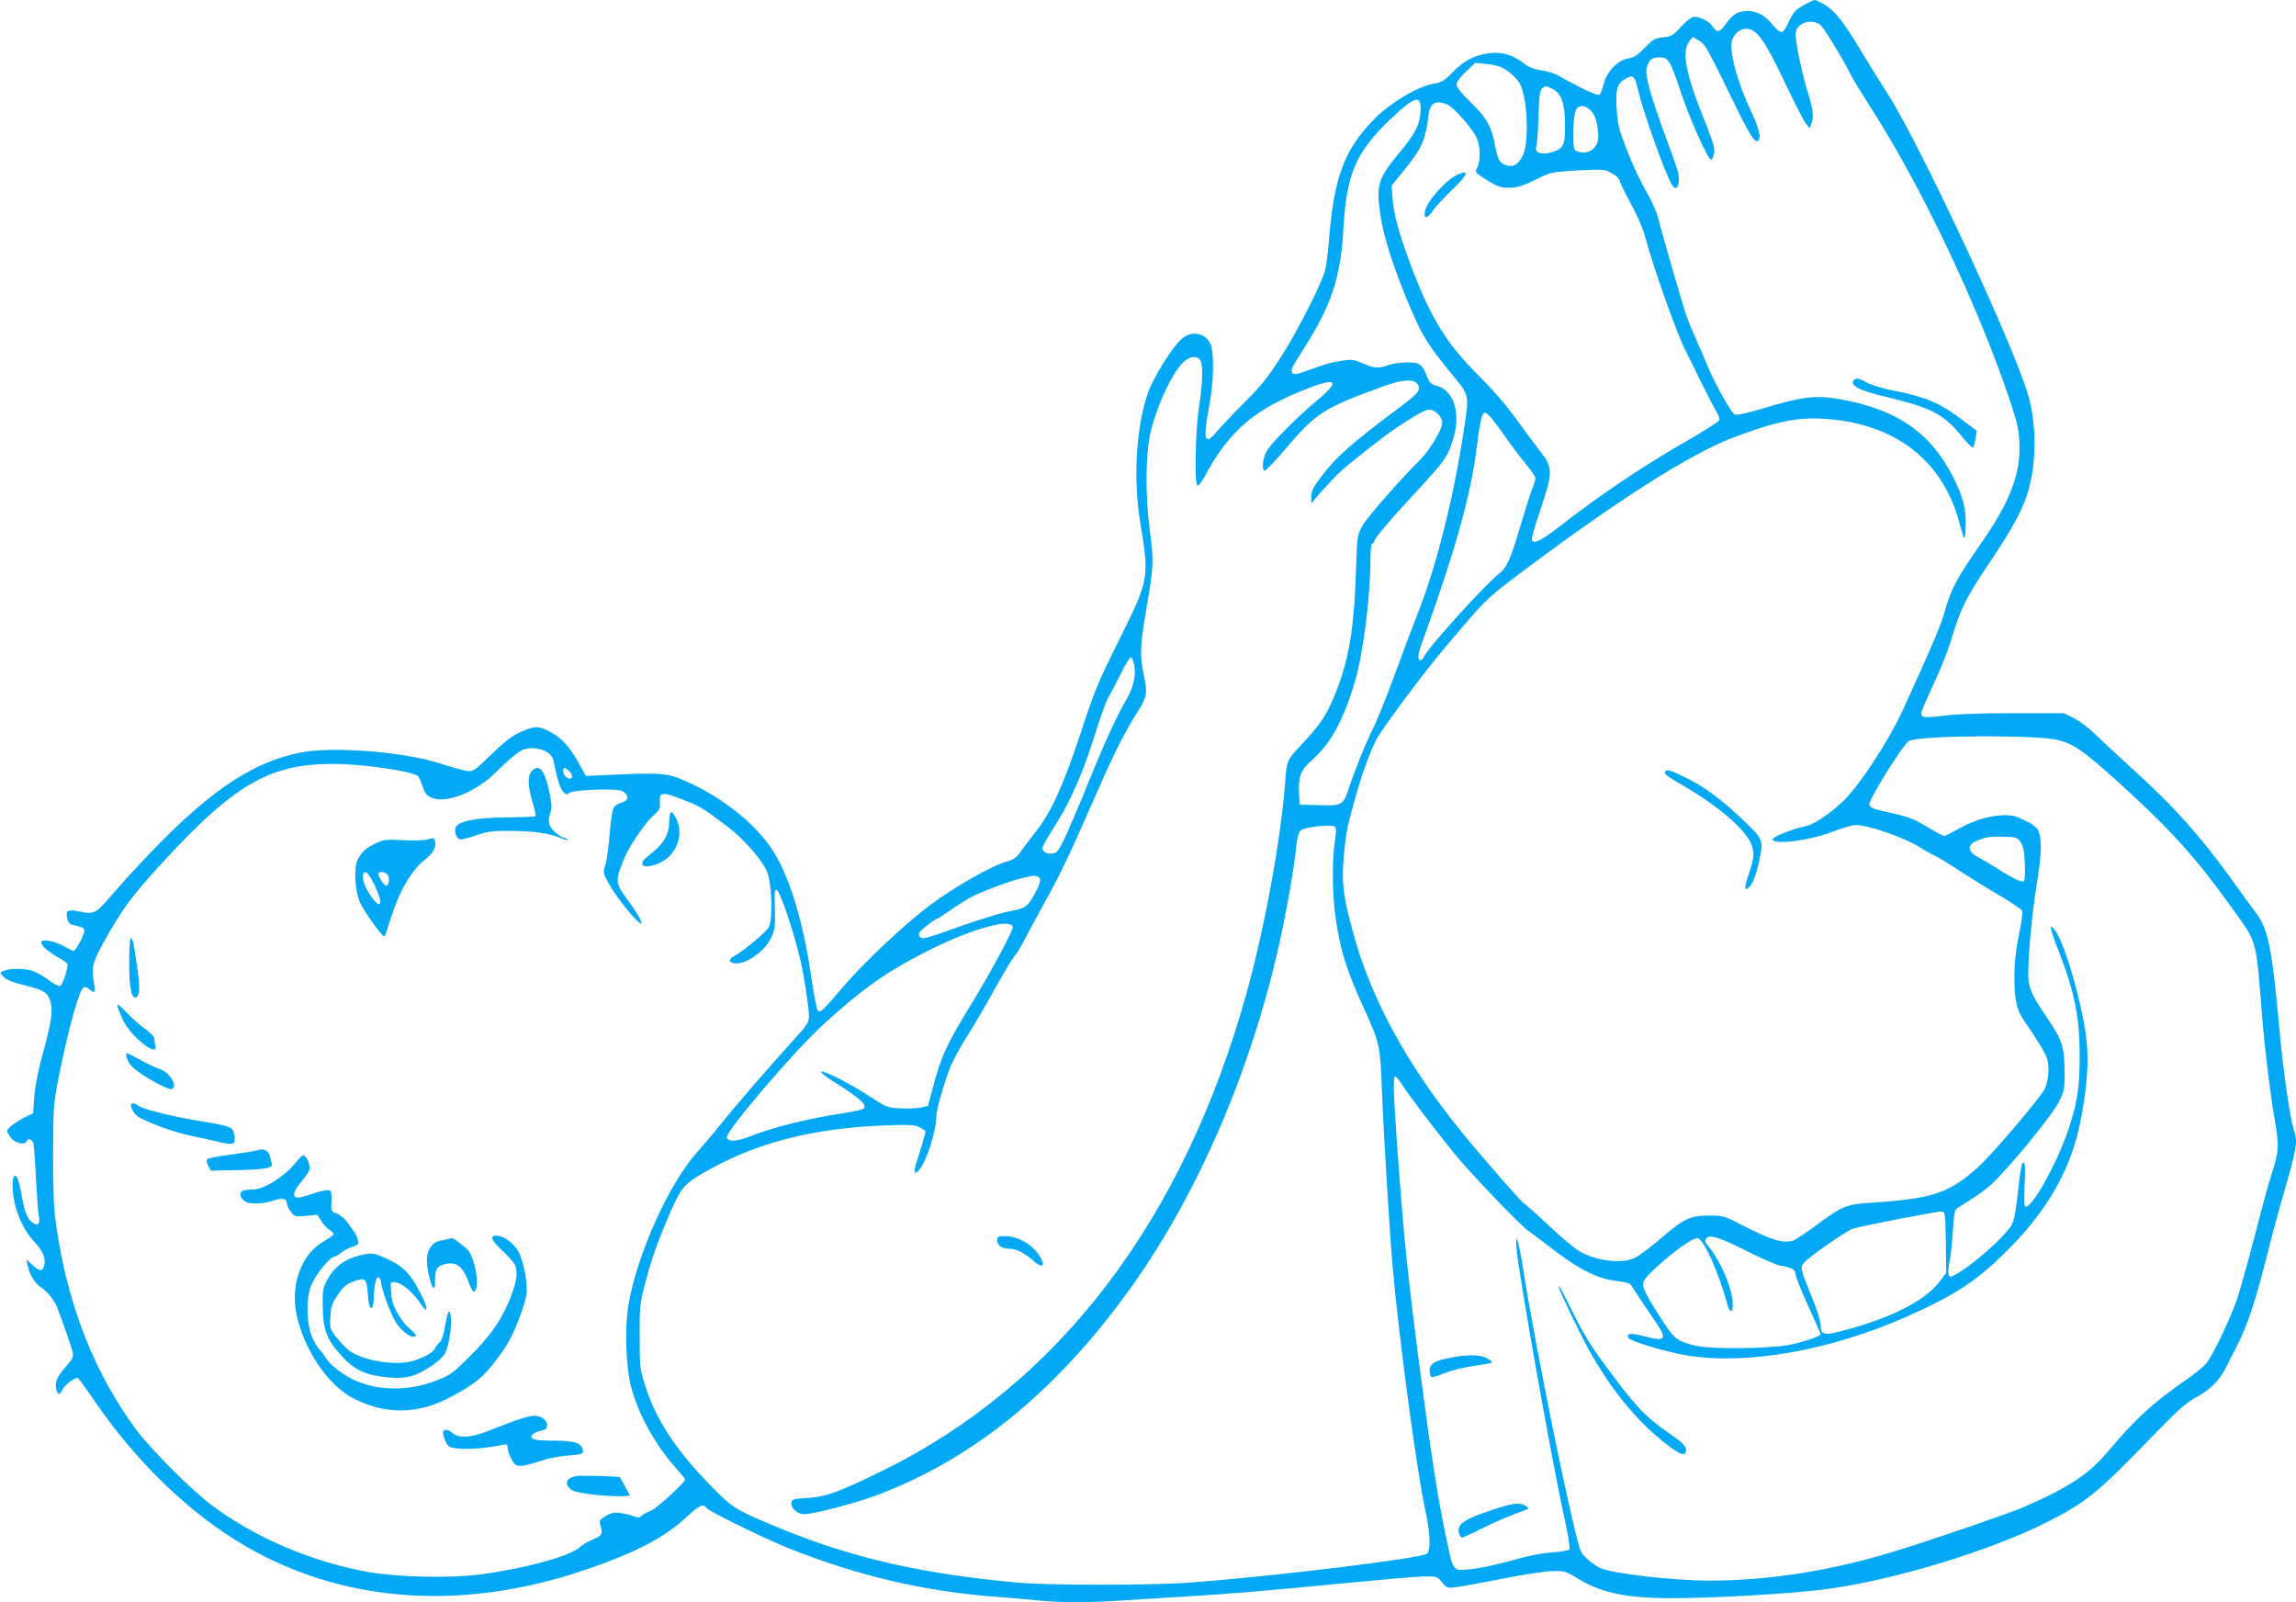 <?xml version="1.0" standalone="no"?>
<!DOCTYPE svg PUBLIC "-//W3C//DTD SVG 20010904//EN"
 "http://www.w3.org/TR/2001/REC-SVG-20010904/DTD/svg10.dtd">
<svg version="1.0" xmlns="http://www.w3.org/2000/svg"
 width="1280pt" height="893pt" viewBox="0 0 1280 893"
 preserveAspectRatio="xMidYMid meet">
<g transform="translate(0,893) scale(0.1,-0.1)"
fill="#03a9f4" stroke="none">
<path d="M10053 8900 c-44 -25 -57 -40 -80 -90 -36 -77 -41 -77 -106 -1 -47
56 -128 76 -187 46 -16 -8 -43 -35 -60 -60 -33 -47 -48 -50 -74 -11 -19 30
-81 59 -109 51 -12 -4 -43 -29 -68 -57 -42 -46 -51 -51 -97 -56 -45 -4 -56
-10 -102 -58 -42 -43 -61 -55 -94 -60 -56 -9 -118 -73 -135 -140 -7 -27 -17
-54 -22 -60 -7 -8 -37 3 -107 38 -53 27 -111 58 -128 68 -17 11 -57 23 -90 28
-46 6 -71 17 -108 45 -67 51 -138 64 -224 43 -68 -17 -111 -44 -177 -112 -31
-32 -50 -43 -85 -49 -93 -14 -249 -107 -342 -202 -163 -168 -220 -319 -248
-658 -6 -77 -16 -158 -22 -179 -18 -73 -148 -329 -240 -475 -77 -121 -112
-166 -211 -265 -65 -65 -134 -138 -154 -162 -68 -83 -78 -48 -42 142 27 142
29 306 5 352 -29 57 -104 69 -155 26 -55 -46 -164 -222 -194 -311 -65 -196
-80 -479 -39 -723 50 -301 48 -313 -123 -655 -112 -224 -134 -277 -210 -510
-96 -290 -166 -444 -247 -546 -29 -37 -67 -87 -85 -112 -25 -36 -41 -48 -75
-57 -89 -25 -298 -143 -441 -251 -138 -104 -366 -319 -476 -449 -115 -135
-128 -147 -142 -133 -6 6 -21 86 -35 179 -43 301 -115 545 -205 696 -86 145
-267 297 -460 387 -143 67 -140 67 -549 48 l-44 -2 -41 74 c-50 91 -98 142
-166 176 -59 31 -84 29 -169 -11 -36 -16 -88 -58 -153 -121 -98 -95 -99 -95
-139 -89 -22 4 -88 22 -146 41 -196 64 -594 96 -774 61 -252 -49 -476 -192
-783 -501 -71 -72 -182 -190 -245 -263 -123 -142 -118 -139 -211 -122 -62 12
-74 5 -64 -39 5 -23 14 -33 33 -37 55 -12 62 -16 62 -33 0 -22 -48 -111 -60
-111 -4 0 -27 11 -51 24 -56 32 -129 45 -129 24 0 -19 33 -49 92 -83 27 -15
50 -31 53 -36 9 -13 -25 -120 -40 -125 -7 -3 -36 12 -65 34 -28 22 -69 44 -90
51 -47 14 -120 14 -156 1 -25 -10 -26 -11 -10 -29 21 -23 50 -35 136 -56 97
-25 117 -39 131 -87 15 -56 6 -113 -43 -293 -27 -98 -43 -181 -47 -240 l-6
-90 -41 -20 c-55 -27 -104 -64 -104 -78 0 -7 10 -25 23 -41 24 -29 77 -40 85
-17 6 19 30 12 38 -11 3 -12 10 -98 14 -192 5 -94 12 -186 15 -203 10 -47 1
-67 -25 -53 -33 18 -50 53 -66 141 -17 97 -30 133 -44 124 -6 -3 -10 -26 -10
-49 0 -116 49 -242 126 -323 45 -48 62 -93 49 -132 -9 -29 -27 -26 -65 9 l-33
30 7 -31 c10 -53 38 -99 73 -123 38 -26 76 -73 92 -114 33 -87 80 -221 86
-249 5 -27 0 -37 -39 -82 -49 -55 -62 -86 -52 -126 8 -32 20 -32 34 0 10 22
65 65 84 65 4 0 35 -42 70 -92 213 -319 477 -590 755 -776 575 -385 1294 -453
2038 -191 258 90 410 171 530 281 77 71 94 79 116 51 17 -20 338 -177 469
-228 383 -151 745 -235 1140 -265 80 -6 184 -15 231 -20 109 -13 316 -13 488
0 75 5 219 14 321 20 245 14 481 34 910 76 195 19 390 36 433 37 78 1 79 1
106 -32 27 -33 29 -34 82 -27 30 4 146 25 257 47 112 22 236 41 275 42 69 2
75 0 142 -41 151 -92 309 -118 655 -108 270 7 607 30 751 51 371 52 895 212
1207 369 221 111 286 164 602 491 131 135 178 177 229 204 76 40 132 94 165
158 13 27 45 89 70 138 56 110 100 243 161 485 25 102 66 253 90 335 79 274
86 315 65 370 -20 53 -60 324 -80 542 -45 495 -64 584 -139 683 -11 14 -70 95
-131 180 -179 247 -322 406 -545 608 -82 75 -178 164 -213 198 -35 35 -88 75
-120 91 l-57 28 -280 0 c-182 0 -318 -5 -388 -14 -82 -11 -111 -11 -120 -2
-13 13 -14 11 73 201 34 74 73 173 86 218 51 173 83 239 209 426 139 207 196
312 225 420 43 155 43 358 -1 516 -71 260 -597 1391 -784 1685 -49 77 -117
186 -151 243 -93 155 -144 220 -197 253 -26 16 -53 29 -60 29 -6 0 -35 -14
-64 -30z m92 -106 c20 -13 122 -179 180 -294 10 -19 53 -89 95 -155 285 -441
601 -1104 781 -1635 43 -128 53 -170 57 -245 9 -173 -52 -333 -217 -568 -128
-183 -164 -251 -197 -367 -24 -87 -55 -160 -237 -560 -75 -164 -232 -405 -323
-497 -73 -72 -170 -139 -217 -148 -75 -15 -187 -60 -185 -74 6 -32 213 -5 337
44 49 19 102 35 118 36 66 5 274 -66 368 -125 28 -17 63 -37 79 -44 16 -7 79
-45 140 -85 61 -40 164 -104 228 -141 64 -38 119 -75 122 -83 3 -8 -5 -69 -19
-135 -17 -83 -25 -153 -25 -223 0 -147 12 -195 64 -269 25 -34 63 -94 86 -132
35 -60 40 -76 40 -129 0 -37 -8 -76 -19 -101 -22 -48 -292 -366 -372 -438
-164 -148 -253 -178 -614 -201 -122 -8 -152 -21 -293 -127 -58 -43 -116 -81
-129 -84 -53 -14 -116 4 -250 72 -134 69 -135 69 -216 69 -105 -1 -140 -17
-272 -131 -55 -47 -118 -94 -140 -105 -75 -35 -217 -18 -312 38 -25 14 -102
79 -172 145 -69 65 -129 118 -133 118 -8 0 -238 263 -349 400 -303 372 -504
740 -604 1106 -57 208 -66 278 -54 423 5 69 17 153 25 186 60 235 105 369 159
476 29 56 260 367 371 498 241 286 239 283 429 426 540 406 954 669 1190 757
245 92 358 114 514 103 386 -27 648 -229 742 -570 31 -116 34 -118 37 -36 4
102 -12 167 -68 279 -128 253 -315 381 -638 438 -130 22 -207 13 -419 -51 -99
-30 -152 -41 -163 -35 -19 10 -109 170 -146 260 -15 36 -44 105 -66 153 -22
49 -46 107 -54 130 -20 54 -141 474 -160 552 -8 33 -35 94 -60 137 -47 80 -97
191 -141 313 -19 50 -27 98 -31 167 -5 109 4 135 57 163 37 19 46 9 66 -77 29
-125 157 -479 189 -523 29 -40 48 22 27 90 -5 17 -35 100 -66 185 -83 226
-116 343 -105 381 14 47 29 59 71 59 51 0 59 -14 119 -192 50 -151 152 -378
169 -378 5 0 13 16 17 35 5 28 -5 61 -49 172 -111 274 -134 397 -88 455 l18
22 34 -20 c36 -21 44 -35 212 -380 72 -147 100 -190 117 -179 21 13 8 68 -39
167 -75 158 -123 334 -105 392 11 37 45 66 79 66 58 0 102 -62 212 -293 54
-114 108 -220 120 -235 l21 -27 12 30 c13 35 7 82 -27 188 -27 87 -63 262 -63
307 0 57 81 90 135 54z m-1771 -241 c40 -20 84 -61 101 -93 40 -78 50 -322 16
-393 -27 -56 -53 -71 -96 -57 -37 12 -46 30 -63 124 -18 92 -48 144 -134 227
-51 49 -78 83 -78 98 0 13 20 41 52 71 l52 50 60 -6 c33 -3 74 -12 90 -21z
m282 -119 c49 -23 69 -83 69 -205 0 -112 -9 -129 -79 -149 -56 -15 -92 0 -81
33 4 12 10 87 12 167 4 118 7 147 21 158 20 15 17 15 58 -4z m-736 -108 c0
-83 -25 -135 -119 -248 -119 -143 -130 -179 -106 -344 19 -129 79 -313 170
-525 67 -156 96 -203 235 -372 93 -114 91 -104 60 -310 -59 -385 -155 -764
-262 -1031 -21 -54 -77 -201 -123 -327 -46 -126 -100 -260 -120 -298 -40 -80
-105 -240 -135 -334 -31 -95 -37 -98 -166 -95 l-109 3 -3 62 c-5 97 9 131 77
191 101 89 175 227 236 439 45 153 84 466 85 666 0 58 4 97 10 97 6 0 10 5 10
10 0 16 81 113 239 283 157 170 170 189 201 286 46 145 7 275 -91 301 -31 8
-40 17 -54 53 -27 68 -40 77 -110 77 -34 0 -82 -7 -105 -15 -58 -20 -78 -19
-143 10 -51 22 -61 23 -119 14 -61 -10 -79 -15 -202 -59 -49 -18 -61 -19 -72
-8 -11 11 -1 33 57 123 164 257 213 404 229 690 18 299 70 418 264 603 128
121 166 135 166 58z m146 23 c34 -12 142 -133 166 -187 21 -45 23 -127 4 -165
-15 -27 -14 -27 41 -63 74 -47 92 -53 151 -50 36 2 74 15 134 45 83 42 84 42
232 51 141 7 151 7 189 -14 26 -13 43 -30 48 -47 3 -14 32 -72 63 -128 32 -59
65 -134 77 -179 47 -177 178 -544 228 -641 11 -20 47 -94 82 -166 35 -71 74
-146 86 -166 13 -20 21 -43 18 -51 -3 -8 -79 -56 -168 -108 -260 -149 -492
-305 -722 -484 -110 -86 -155 -105 -155 -68 0 11 22 86 50 168 67 200 67 227
0 314 -28 36 -78 103 -112 150 -81 113 -145 187 -248 290 -169 169 -261 321
-368 610 -63 169 -92 275 -99 365 l-5 70 71 88 c99 122 117 164 136 309 8 64
37 81 101 57z m799 -32 c28 -23 44 -77 45 -150 0 -50 -35 -87 -83 -87 -19 0
-40 7 -47 15 -17 20 -10 206 9 228 19 23 45 21 76 -6z m-2175 -1392 c18 -22
16 -128 -6 -265 -20 -132 -26 -431 -8 -437 6 -2 23 20 39 49 138 258 276 376
573 492 164 64 185 43 60 -61 -117 -98 -264 -245 -287 -289 -21 -40 -28 -99
-12 -108 5 -3 56 50 115 119 176 207 214 231 561 356 117 42 185 36 185 -16 0
-20 -20 -40 -92 -94 -298 -222 -380 -296 -476 -430 -22 -30 -32 -55 -32 -80
l1 -36 51 60 c29 33 75 82 103 109 45 44 246 202 319 251 86 58 153 97 176
101 35 7 80 -35 80 -74 0 -36 -70 -152 -124 -206 -114 -113 -295 -320 -321
-367 -29 -53 -29 -56 -36 -264 -11 -331 -44 -510 -131 -710 -40 -92 -76 -142
-170 -243 -84 -89 -84 -89 -93 -207 -23 -313 -111 -797 -210 -1160 -352 -1282
-1050 -2201 -2040 -2685 -240 -117 -308 -142 -410 -149 -80 -5 -90 -8 -93 -26
-4 -31 33 -65 72 -65 50 0 286 62 401 105 532 199 991 569 1398 1128 384 526
689 1227 850 1952 41 183 83 426 93 534 5 49 13 80 24 91 21 21 176 38 193 21
7 -7 6 -32 -1 -80 -16 -94 -15 -283 2 -412 26 -191 60 -303 163 -526 84 -185
88 -204 97 -448 9 -236 43 -796 61 -1000 34 -382 134 -1127 180 -1339 29 -132
33 -227 10 -246 -32 -26 -850 -126 -1320 -161 -212 -16 -794 -16 -965 0 -525
48 -913 136 -1305 296 -247 101 -273 116 -360 201 -226 223 -349 405 -411 610
-26 82 -28 102 -28 264 -1 157 2 186 26 280 36 142 74 250 143 408 63 144 79
163 194 229 284 163 597 244 1001 260 143 5 170 4 198 -11 17 -9 32 -19 32
-21 0 -10 -38 -140 -49 -168 -6 -16 -11 -38 -11 -49 0 -20 1 -20 19 -4 41 37
101 219 101 306 0 34 42 181 77 270 14 36 58 117 98 180 40 63 110 183 155
265 46 83 93 161 105 175 13 14 35 50 50 80 15 30 64 120 108 200 93 166 149
284 272 565 117 268 174 384 245 498 67 106 69 118 45 232 -21 99 -19 157 14
350 44 256 44 273 20 456 -24 188 -23 413 4 534 31 139 114 322 176 388 38 40
79 49 101 22z m1622 -322 c13 -16 50 -64 80 -108 31 -44 81 -111 112 -148 31
-38 56 -75 56 -82 0 -8 -8 -36 -19 -62 -10 -26 -40 -120 -66 -208 -52 -177
-75 -229 -114 -259 -81 -63 -406 -422 -424 -469 -3 -9 -11 -17 -16 -17 -20 0
-18 30 6 96 182 502 270 813 304 1079 20 158 31 205 47 205 5 0 20 -12 34 -27z
m-1990 -1374 c13 -57 -2 -127 -39 -192 -56 -95 -125 -245 -221 -482 -49 -121
-107 -256 -128 -300 -35 -72 -42 -80 -70 -83 -19 -2 -36 3 -44 13 -16 19 -20
11 83 178 74 121 143 284 206 488 28 88 59 175 70 192 11 18 41 76 68 129 26
54 52 96 58 94 5 -1 13 -18 17 -37z m5153 -424 c89 -23 145 -63 346 -245 283
-257 424 -414 622 -691 144 -202 132 -158 168 -604 14 -174 44 -423 69 -568
27 -158 26 -177 -15 -308 -20 -61 -64 -225 -99 -363 -36 -138 -79 -291 -96
-341 -39 -111 -133 -308 -169 -353 -14 -18 -66 -60 -115 -94 -179 -123 -283
-218 -427 -390 -113 -135 -221 -207 -479 -319 -87 -37 -511 -183 -725 -248
-349 -107 -698 -161 -1028 -161 -201 0 -553 41 -608 71 -46 24 -90 63 -105 91
-36 69 -247 1098 -319 1553 -28 180 -51 253 -40 130 14 -151 198 -1187 264
-1485 24 -108 35 -179 30 -186 -5 -6 -48 -14 -97 -17 -58 -4 -136 -19 -232
-47 -87 -24 -178 -43 -227 -47 -99 -7 -89 -23 -137 207 -41 194 -80 448 -136
875 -73 561 -94 765 -130 1265 -22 305 -25 400 -11 400 5 0 22 -21 38 -46 32
-52 168 -232 287 -379 89 -110 376 -410 418 -437 14 -9 66 -48 115 -86 160
-125 269 -181 377 -192 51 -6 74 -13 81 -26 11 -18 73 -112 137 -205 64 -95
53 -108 -62 -78 -80 21 -108 18 -91 -9 11 -19 216 -79 326 -97 333 -54 790 26
1215 212 284 125 405 205 585 388 213 216 339 439 391 694 38 188 50 333 36
464 -19 182 -114 517 -169 602 -44 66 -38 23 16 -112 87 -224 115 -362 115
-583 0 -169 -13 -256 -61 -400 -64 -193 -210 -455 -243 -435 -5 3 -6 59 -3
125 4 82 3 120 -5 120 -12 0 -18 -33 -36 -197 -10 -88 -19 -131 -34 -155 -42
-68 -224 -227 -310 -272 -30 -16 -33 -16 -39 0 -3 10 -1 44 6 77 7 32 15 107
18 166 3 58 10 111 15 118 5 6 40 29 77 52 37 22 92 61 121 88 89 80 336 380
375 456 32 63 35 76 35 156 0 153 -11 188 -88 303 -82 121 -98 152 -111 208
-13 57 12 361 45 560 27 162 28 257 3 298 -7 11 -29 29 -49 38 -19 9 -42 20
-51 25 -70 34 -215 9 -333 -57 -43 -24 -82 -44 -87 -44 -5 0 -41 19 -81 43
-95 56 -116 64 -234 90 -86 19 -99 25 -102 44 -4 28 192 341 222 354 72 31
718 34 831 4z m-8428 -65 c18 -11 34 -30 37 -42 20 -104 39 -166 57 -183 14
-14 22 -17 27 -8 8 13 113 24 222 22 59 0 79 -4 94 -19 24 -23 15 -46 -21 -54
-16 -4 -34 -16 -42 -28 -7 -11 -17 -77 -22 -147 -6 -69 -16 -146 -24 -171 -14
-43 -13 -46 16 -100 16 -30 54 -86 85 -125 127 -160 137 -125 12 45 -59 81
-59 94 -2 229 27 62 116 191 156 225 34 29 39 39 37 68 -6 67 9 68 146 14 79
-31 104 -47 238 -149 79 -60 177 -171 210 -237 30 -61 38 -269 13 -318 -15
-28 -140 -132 -193 -161 -37 -19 -29 -41 14 -41 59 0 157 71 189 137 23 47 26
63 24 150 -3 118 -2 123 9 123 18 0 99 -240 135 -400 20 -86 46 -261 46 -306
0 -32 -11 -49 -88 -133 -124 -136 -338 -383 -407 -471 -33 -41 -92 -111 -131
-155 -155 -173 -333 -569 -380 -845 -22 -129 -15 -353 15 -463 40 -150 134
-320 246 -446 30 -34 55 -64 55 -67 0 -16 -160 -162 -190 -174 -19 -7 -43 -20
-53 -28 -13 -12 -22 -13 -42 -4 -13 6 -46 14 -72 18 -40 5 -55 2 -87 -16 -30
-19 -36 -27 -31 -44 18 -54 12 -67 -39 -86 -27 -11 -61 -31 -76 -45 -51 -49
-309 -119 -555 -151 -174 -22 -460 -15 -628 15 -311 57 -620 188 -864 369
-113 84 -341 312 -425 425 -233 315 -382 696 -445 1138 -14 96 -17 187 -17
399 1 268 2 279 33 435 55 275 114 483 139 492 7 3 21 -2 31 -11 28 -25 34
-19 26 27 -17 93 -11 120 55 239 99 177 153 251 310 423 414 453 611 568 970
567 157 0 423 -38 468 -66 6 -3 18 -29 27 -57 14 -42 23 -54 53 -66 81 -34
248 33 358 144 68 68 125 115 154 126 33 12 96 6 127 -13z m125 -107 c21 -19
24 -43 5 -43 -19 0 -37 21 -37 42 0 22 8 23 32 1z m8091 -395 c16 -22 22 -47
25 -119 3 -50 0 -95 -5 -100 -10 -10 -64 15 -154 74 -30 19 -74 45 -99 58 -61
33 -66 67 -13 91 49 22 73 26 157 24 63 -1 71 -3 89 -28z m-5479 -194 c23 -9
20 -29 -16 -96 -38 -72 -53 -82 -143 -98 -38 -7 -146 -40 -240 -72 -228 -81
-242 -85 -256 -71 -7 7 -8 17 -3 26 9 15 89 77 100 77 3 0 33 19 67 43 34 24
83 55 108 70 59 33 228 97 299 113 69 15 65 15 84 8z m-138 -279 c6 -15 -117
-245 -224 -420 -147 -240 -174 -298 -222 -480 l-27 -100 -39 -8 c-21 -5 -73
-7 -114 -5 -72 4 -78 6 -164 62 -111 73 -260 150 -278 143 -7 -2 22 -26 65
-53 147 -92 193 -132 172 -153 -6 -6 -57 -17 -115 -26 -190 -28 -396 -79 -527
-132 -66 -26 -116 -28 -121 -3 -6 35 369 474 535 627 209 191 337 284 544 392
256 134 496 207 515 156z m5202 -1760 l2 -170 -38 -50 c-78 -102 -258 -196
-515 -266 -131 -36 -147 -33 -147 27 0 18 -20 82 -44 141 -71 175 -72 180 -46
208 33 35 233 174 268 186 45 15 473 98 497 96 19 -2 20 -10 23 -172z m-1106
-50 c81 -41 164 -77 185 -80 61 -10 83 -22 83 -47 0 -13 32 -92 70 -176 39
-85 70 -156 70 -158 0 -13 -96 -45 -181 -61 -119 -21 -425 -24 -514 -4 -101
23 -119 36 -184 135 -86 133 -111 180 -111 209 0 19 19 43 80 99 103 93 199
160 225 156 33 -5 116 -188 164 -365 15 -54 31 -55 31 -2 0 82 -66 239 -135
321 -21 24 -23 33 -13 45 19 24 71 8 230 -72z"/>
<path d="M10337 6813 c-30 -30 29 -61 189 -98 237 -56 315 -97 409 -215 31
-39 61 -68 65 -63 4 4 10 27 14 50 l6 42 -100 75 c-111 83 -196 117 -375 151
-49 10 -110 28 -134 41 -45 25 -63 29 -74 17z"/>
<path d="M9287 4633 c-15 -14 -3 -24 100 -84 208 -122 356 -253 381 -337 13
-43 10 -70 -24 -170 -19 -59 -19 -79 2 -61 24 20 40 58 58 136 29 130 29 131
-79 235 -118 114 -216 188 -314 237 -88 44 -115 54 -124 44z"/>
<path d="M8131 7959 c-65 -26 -175 -148 -187 -207 -9 -45 14 -42 46 6 13 20
60 70 102 111 90 86 103 116 39 90z"/>
<path d="M5560 2015 c0 -27 25 -45 65 -45 39 0 88 -24 134 -66 47 -42 70 -37
45 11 -36 71 -124 125 -201 125 -39 0 -43 -2 -43 -25z"/>
<path d="M8690 1756 c0 -13 109 -242 160 -335 108 -199 241 -371 380 -491 125
-107 170 -128 170 -81 0 21 -22 42 -110 103 -109 76 -163 132 -283 290 -140
186 -167 229 -246 388 -63 126 -71 140 -71 126z"/>
<path d="M8095 1364 c-97 -18 -125 -34 -125 -74 0 -16 4 -31 10 -35 5 -3 37 6
70 20 34 14 107 33 163 41 56 8 103 17 105 19 2 2 -8 11 -23 21 -36 23 -104
26 -200 8z"/>
<path d="M8325 516 c-168 -55 -207 -83 -190 -136 3 -11 11 -20 16 -20 5 0 50
20 99 45 76 38 167 77 255 109 20 7 20 8 1 22 -30 21 -71 17 -181 -20z"/>
<path d="M2966 4634 c-26 -26 -25 -86 5 -183 11 -35 17 -67 14 -70 -4 -3 -75
-6 -158 -7 -159 -1 -260 -18 -283 -50 -16 -20 -2 -68 20 -72 9 -2 50 8 91 22
62 21 93 26 173 25 138 0 229 -12 290 -37 29 -12 51 -18 47 -12 -3 5 -13 10
-20 10 -8 0 -30 14 -50 31 -37 33 -44 61 -25 115 8 22 5 51 -9 117 -25 115
-56 151 -95 111z"/>
<path d="M3736 4395 c-3 -9 -6 -34 -6 -56 0 -55 -31 -110 -87 -156 -27 -21
-51 -42 -55 -48 -28 -37 21 -46 87 -16 103 46 144 172 87 262 -16 25 -20 28
-26 14z"/>
<path d="M2380 4250 c-14 -4 -72 -6 -130 -3 -93 5 -111 3 -150 -15 -57 -26
-83 -49 -105 -92 -24 -46 -17 -176 13 -242 20 -46 120 -186 133 -187 4 -1 9 9
12 22 3 12 23 73 45 135 45 124 104 218 173 272 44 35 63 71 54 101 -7 21 -8
21 -45 9z m-293 -251 c51 -103 40 -147 -16 -68 -35 47 -55 103 -47 125 11 27
30 10 63 -57z m73 57 c13 -17 10 -58 -5 -63 -11 -3 -45 47 -45 66 0 16 36 13
50 -3z"/>
<path d="M720 3566 c0 -134 11 -196 35 -196 23 0 27 55 10 166 -20 144 -25
164 -36 164 -5 0 -9 -59 -9 -134z"/>
<path d="M655 3320 c4 -14 18 -48 31 -77 44 -92 200 -214 180 -140 -3 12 -6
30 -6 39 0 9 -21 32 -47 50 -27 18 -74 59 -106 93 -46 47 -57 55 -52 35z"/>
<path d="M706 3038 c10 -34 27 -55 65 -82 60 -43 159 -96 179 -96 49 0 2 91
-57 110 -21 7 -70 30 -109 51 -39 22 -74 39 -78 39 -4 0 -4 -10 0 -22z"/>
<path d="M730 2770 c0 -23 25 -59 49 -70 103 -50 200 -83 305 -105 66 -14 141
-30 165 -36 54 -12 66 -3 57 46 -9 45 -11 46 -206 79 -156 26 -315 67 -334 86
-13 13 -36 13 -36 0z"/>
<path d="M1435 2519 c-16 -5 -84 -16 -150 -25 -66 -8 -124 -20 -130 -25 -6 -6
-4 -19 6 -37 l15 -27 148 3 c151 3 199 12 192 34 -3 7 -7 25 -10 40 -8 35 -33
48 -71 37z"/>
<path d="M1648 2449 c-61 -76 -177 -149 -237 -149 -22 0 -46 -3 -55 -6 -24 -9
-19 -42 9 -60 29 -19 107 -15 168 7 41 14 67 7 67 -19 0 -11 10 -32 22 -47 20
-26 24 -27 84 -22 l63 6 21 -33 c11 -19 32 -41 45 -50 14 -9 25 -20 25 -25 0
-5 -25 -23 -55 -40 -124 -70 -187 -240 -152 -408 43 -200 178 -398 322 -470
178 -89 356 -86 535 9 138 73 180 108 260 212 53 70 81 119 115 203 24 60 47
132 50 159 8 60 -18 195 -47 242 -26 43 -76 80 -112 84 -49 5 -42 -20 22 -80
33 -31 65 -67 71 -79 21 -41 12 -102 -29 -200 -50 -120 -110 -204 -231 -323
-90 -89 -102 -97 -185 -128 -155 -59 -332 -54 -462 12 -63 32 -122 80 -147
119 -11 18 -27 39 -36 47 -9 8 -27 40 -40 70 -32 75 -33 222 -2 290 27 61 97
147 125 155 13 4 32 15 43 25 11 10 37 23 58 30 35 11 38 15 32 39 -3 14 -13
35 -21 46 -8 11 -26 36 -40 55 -14 19 -40 40 -57 46 -31 11 -32 12 -29 67 2
34 -1 58 -9 62 -6 4 -37 0 -68 -10 -31 -9 -69 -21 -85 -26 -51 -15 -62 13 -23
62 67 86 68 88 61 116 -7 31 -22 53 -35 53 -4 0 -23 -18 -41 -41z"/>
<path d="M2495 2023 c-11 -2 -31 -6 -43 -9 -44 -9 -72 -51 -72 -109 0 -54 25
-155 39 -155 4 0 7 22 7 50 -1 59 15 79 70 87 53 7 85 -20 114 -97 23 -62 33
-72 44 -44 16 41 -7 159 -40 210 -13 19 -88 76 -96 73 -2 -1 -12 -3 -23 -6z"/>
<path d="M2000 1931 c-80 -20 -137 -64 -175 -133 -24 -44 -27 -60 -26 -139 1
-144 22 -198 115 -297 59 -63 116 -91 206 -104 133 -19 188 -7 291 62 39 27
66 54 74 75 21 48 35 154 28 198 -8 49 -16 34 -33 -61 -8 -44 -20 -78 -30 -85
-9 -7 -19 -20 -23 -29 -9 -24 -61 -55 -127 -74 -94 -28 -273 1 -350 56 -17 12
-50 45 -72 73 -39 50 -40 53 -36 118 3 58 9 75 42 123 28 41 48 59 81 71 70
27 79 21 85 -62 5 -68 13 -93 26 -80 3 3 8 38 9 78 4 67 16 101 31 86 4 -4 8
-19 10 -34 3 -32 42 -140 73 -200 22 -44 77 -93 104 -93 26 0 21 10 -23 48
-48 41 -98 133 -98 182 -1 19 -2 44 -4 55 -2 16 2 20 24 18 37 -2 102 -57 141
-117 43 -66 47 -36 6 46 -55 110 -96 156 -174 193 -94 45 -100 45 -175 26z"/>
<path d="M2870 1011 c-41 -16 -113 -43 -160 -61 -92 -35 -155 -37 -189 -6 -22
20 -51 21 -51 2 0 -23 20 -70 33 -78 34 -21 171 -18 295 8 28 6 32 4 32 -15 0
-12 9 -40 20 -61 18 -34 25 -40 53 -40 19 0 67 12 108 26 44 15 107 28 157 31
66 5 82 9 82 22 -1 46 -40 61 -162 61 -112 0 -140 8 -119 34 7 8 28 18 47 22
27 5 34 11 34 30 0 29 -35 54 -75 53 -16 0 -64 -13 -105 -28z"/>
<path d="M3215 703 c-56 -9 -70 -38 -37 -71 13 -13 46 -22 109 -30 94 -13 223
-16 223 -6 0 3 -12 26 -27 52 -15 26 -27 48 -27 48 -3 5 -216 11 -241 7z"/>
</g>
</svg>
